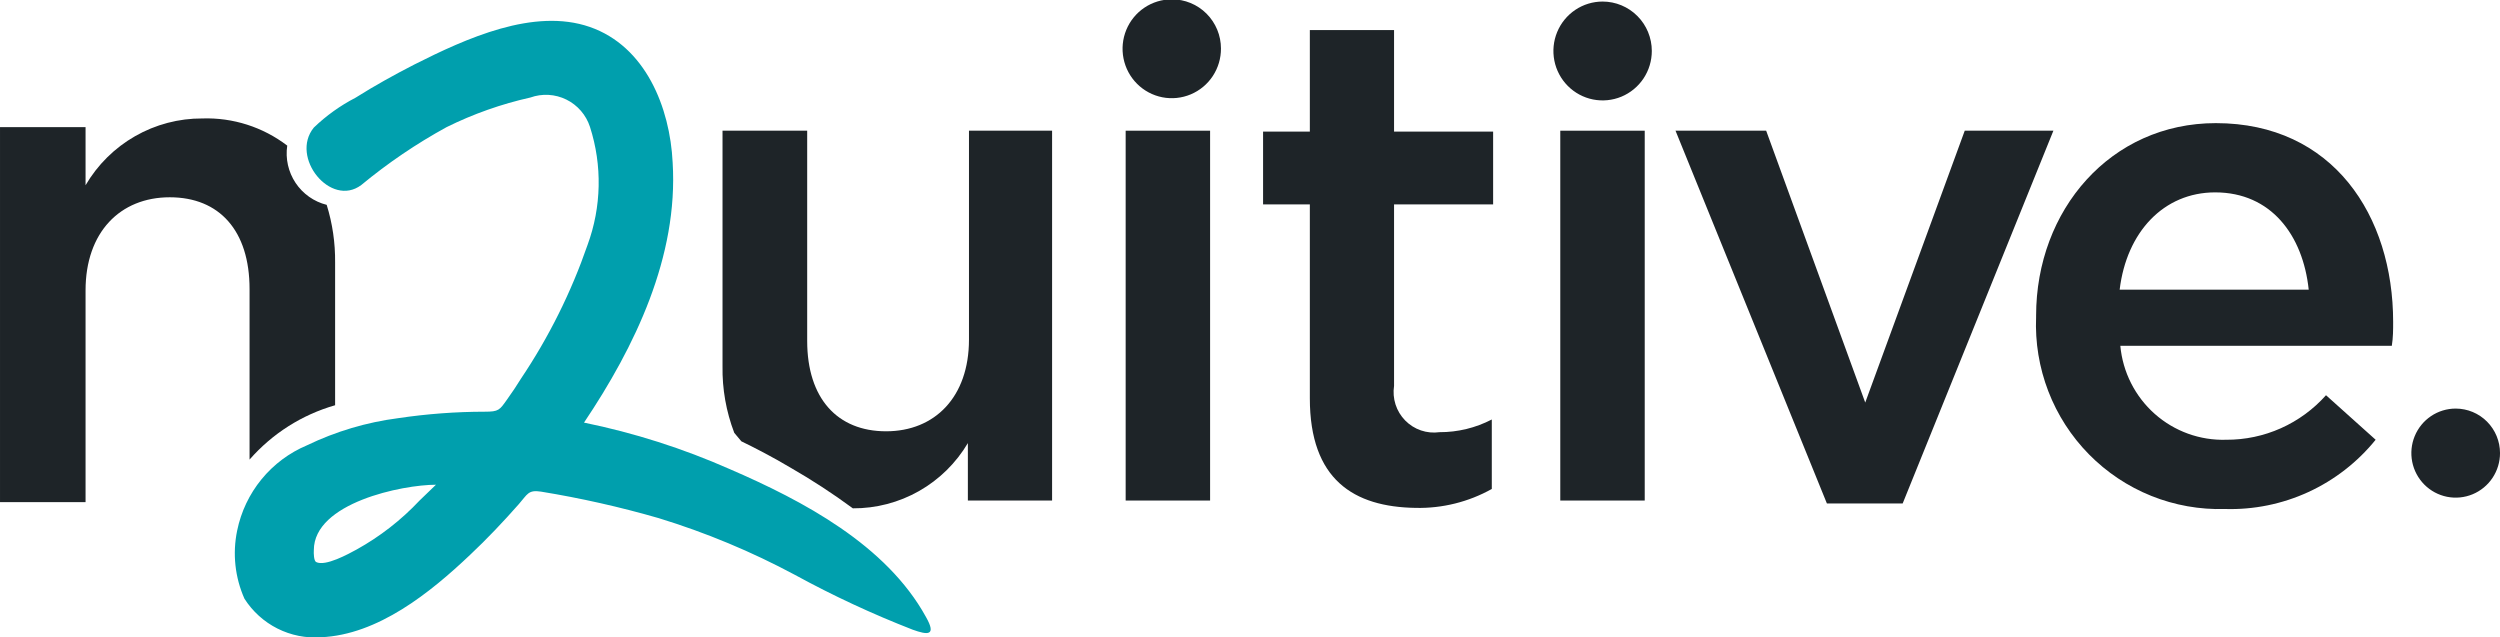 <svg width="408" height="104" viewBox="0 0 408 104" fill="none" xmlns="http://www.w3.org/2000/svg">
<g clip-path="url(#clip0_2601_164)">
<path d="M183.708 21.33H197.488V81.688H183.708V21.33Z" fill="#1E2428"/>
<path d="M213.766 65.009V33.358H206.134V21.476H213.766V4.906H227.51V21.476H243.678V33.358H227.51V62.974C227.354 63.993 227.437 65.035 227.752 66.016C228.068 66.997 228.608 67.89 229.328 68.624C230.048 69.359 230.93 69.914 231.901 70.245C232.873 70.576 233.909 70.675 234.925 70.532C237.895 70.542 240.823 69.832 243.461 68.461V79.799C239.672 81.917 235.39 82.983 231.055 82.887C220.927 82.742 213.766 78.272 213.766 65.009Z" fill="#1E2428"/>
<path d="M254.638 21.33H268.419V81.688H254.638V21.33Z" fill="#1E2428"/>
<path d="M273.444 21.33H288.238L304.406 65.699L320.646 21.33H335.114L310.518 82.161H298.148L273.444 21.33Z" fill="#1E2428"/>
<path d="M332.292 51.745V51.527C332.292 34.267 344.445 20.095 361.626 20.095C380.724 20.095 390.562 35.175 390.562 52.545C390.562 53.816 390.562 55.052 390.345 56.433H346.037C346.431 60.721 348.44 64.696 351.653 67.546C354.867 70.396 359.042 71.906 363.326 71.768C366.397 71.782 369.435 71.142 372.241 69.889C375.047 68.636 377.556 66.799 379.603 64.5L387.705 71.768C384.745 75.423 380.986 78.344 376.721 80.304C372.455 82.264 367.798 83.21 363.109 83.069C358.998 83.192 354.906 82.463 351.087 80.928C347.269 79.393 343.806 77.084 340.915 74.145C338.024 71.206 335.766 67.701 334.283 63.847C332.799 59.993 332.121 55.874 332.292 51.745ZM376.782 47.276C375.841 38.373 370.633 31.396 361.518 31.396C353.09 31.396 347.05 37.9 345.928 47.276H376.782Z" fill="#1E2428"/>
<path d="M158.137 21.33V55.416C158.137 64.791 152.567 70.387 144.609 70.387C136.652 70.387 131.733 65.009 131.733 55.634V21.33H117.916V59.74C117.854 63.464 118.505 67.165 119.833 70.641L120.99 72.022C123.016 73.003 125.873 74.457 129.056 76.347C132.553 78.358 135.935 80.566 139.184 82.96C142.965 82.982 146.686 82.011 149.979 80.144C153.272 78.276 156.022 75.577 157.956 72.313V81.688H171.701V21.33H158.137Z" fill="#1E2428"/>
<path d="M408.002 73.948C408.002 75.385 407.577 76.79 406.782 77.986C405.987 79.181 404.858 80.112 403.536 80.662C402.214 81.212 400.759 81.356 399.356 81.076C397.953 80.795 396.664 80.103 395.652 79.087C394.641 78.07 393.952 76.775 393.672 75.366C393.393 73.956 393.536 72.495 394.084 71.167C394.632 69.839 395.559 68.704 396.748 67.905C397.938 67.106 399.337 66.68 400.767 66.68C402.686 66.68 404.526 67.446 405.883 68.809C407.239 70.172 408.002 72.02 408.002 73.948Z" fill="#1E2428"/>
<path d="M199.261 7.922C199.268 9.519 198.803 11.082 197.925 12.414C197.048 13.745 195.796 14.784 194.329 15.401C192.863 16.017 191.247 16.182 189.687 15.875C188.127 15.568 186.693 14.802 185.566 13.675C184.44 12.549 183.671 11.111 183.359 9.545C183.046 7.979 183.203 6.356 183.809 4.879C184.416 3.403 185.445 2.141 186.767 1.253C188.088 0.365 189.642 -0.109 191.231 -0.109C192.284 -0.114 193.328 0.09 194.302 0.492C195.276 0.893 196.161 1.484 196.907 2.23C197.653 2.977 198.245 3.863 198.649 4.84C199.053 5.817 199.261 6.864 199.261 7.922Z" fill="#1E2428"/>
<path d="M269.576 8.321C269.576 9.916 269.105 11.476 268.223 12.803C267.34 14.129 266.086 15.163 264.619 15.774C263.152 16.384 261.537 16.544 259.98 16.233C258.422 15.922 256.991 15.153 255.868 14.025C254.745 12.897 253.98 11.46 253.671 9.895C253.361 8.33 253.52 6.708 254.128 5.234C254.735 3.76 255.765 2.5 257.085 1.613C258.405 0.727 259.958 0.254 261.546 0.254C263.676 0.254 265.718 1.104 267.224 2.617C268.73 4.129 269.576 6.181 269.576 8.321Z" fill="#1E2428"/>
<path d="M40.728 75.002C44.438 70.761 49.285 67.683 54.69 66.135V42.843C54.725 39.653 54.261 36.477 53.316 33.431C51.239 32.912 49.428 31.635 48.238 29.848C47.047 28.061 46.562 25.892 46.877 23.765C42.904 20.731 38.012 19.166 33.024 19.332C29.175 19.314 25.389 20.312 22.044 22.225C18.699 24.138 15.912 26.899 13.963 30.233V20.749H0.001V81.943H13.963V47.385C13.963 37.901 19.605 32.196 27.707 32.196C35.809 32.196 40.728 37.646 40.728 47.167V75.002Z" fill="#1E2428"/>
<path d="M119.109 76.564C111.468 73.186 103.489 70.639 95.309 68.969C103.628 56.578 110.717 41.861 109.777 26.526C109.343 17.551 105.364 7.558 96.249 4.397C87.134 1.235 76.102 6.25 67.602 10.538C64.347 12.209 61.128 13.99 58.017 15.952C55.528 17.236 53.238 18.877 51.217 20.821C47.275 25.654 53.966 33.94 58.958 30.197C63.292 26.612 67.954 23.448 72.883 20.749C77.233 18.596 81.823 16.973 86.556 15.916C87.507 15.574 88.517 15.428 89.526 15.485C90.535 15.543 91.522 15.803 92.429 16.25C93.336 16.697 94.144 17.322 94.807 18.089C95.469 18.855 95.972 19.747 96.285 20.712C98.307 26.995 98.167 33.779 95.888 39.972C93.225 47.681 89.578 55.01 85.037 61.775C84.313 62.937 83.553 64.1 82.758 65.19C81.528 66.935 81.383 67.189 79.141 67.189C74.407 67.194 69.68 67.546 64.998 68.243C59.827 68.912 54.796 70.409 50.096 72.676C47.213 73.889 44.668 75.791 42.683 78.216C40.697 80.642 39.331 83.517 38.703 86.594C37.927 90.334 38.344 94.225 39.896 97.713C41.222 99.79 43.081 101.471 45.277 102.577C47.472 103.683 49.925 104.175 52.375 104C61.671 103.6 70.207 96.732 76.717 90.554C79.502 87.938 82.143 85.14 84.675 82.269C86.085 80.67 86.194 79.907 88.292 80.234C94.774 81.292 101.187 82.736 107.498 84.559C115.194 86.917 122.644 90.02 129.743 93.825C135.948 97.215 142.363 100.201 148.949 102.764C151.373 103.636 152.892 103.818 151.119 100.693C144.645 88.919 131.045 81.724 119.109 76.564ZM68.471 81.688C65.479 84.871 62.013 87.568 58.198 89.682C56.932 90.373 53.062 92.517 51.579 91.717C51.217 91.499 51.181 90.3 51.217 89.791C51.217 82.051 65.686 79.108 71.147 79.108L68.471 81.688Z" fill="#009FAD"/>
</g>
<defs>
<clipPath id="clip0_2601_164">
<rect width="408" height="104" fill="white"/>
</clipPath>
</defs>
</svg>
